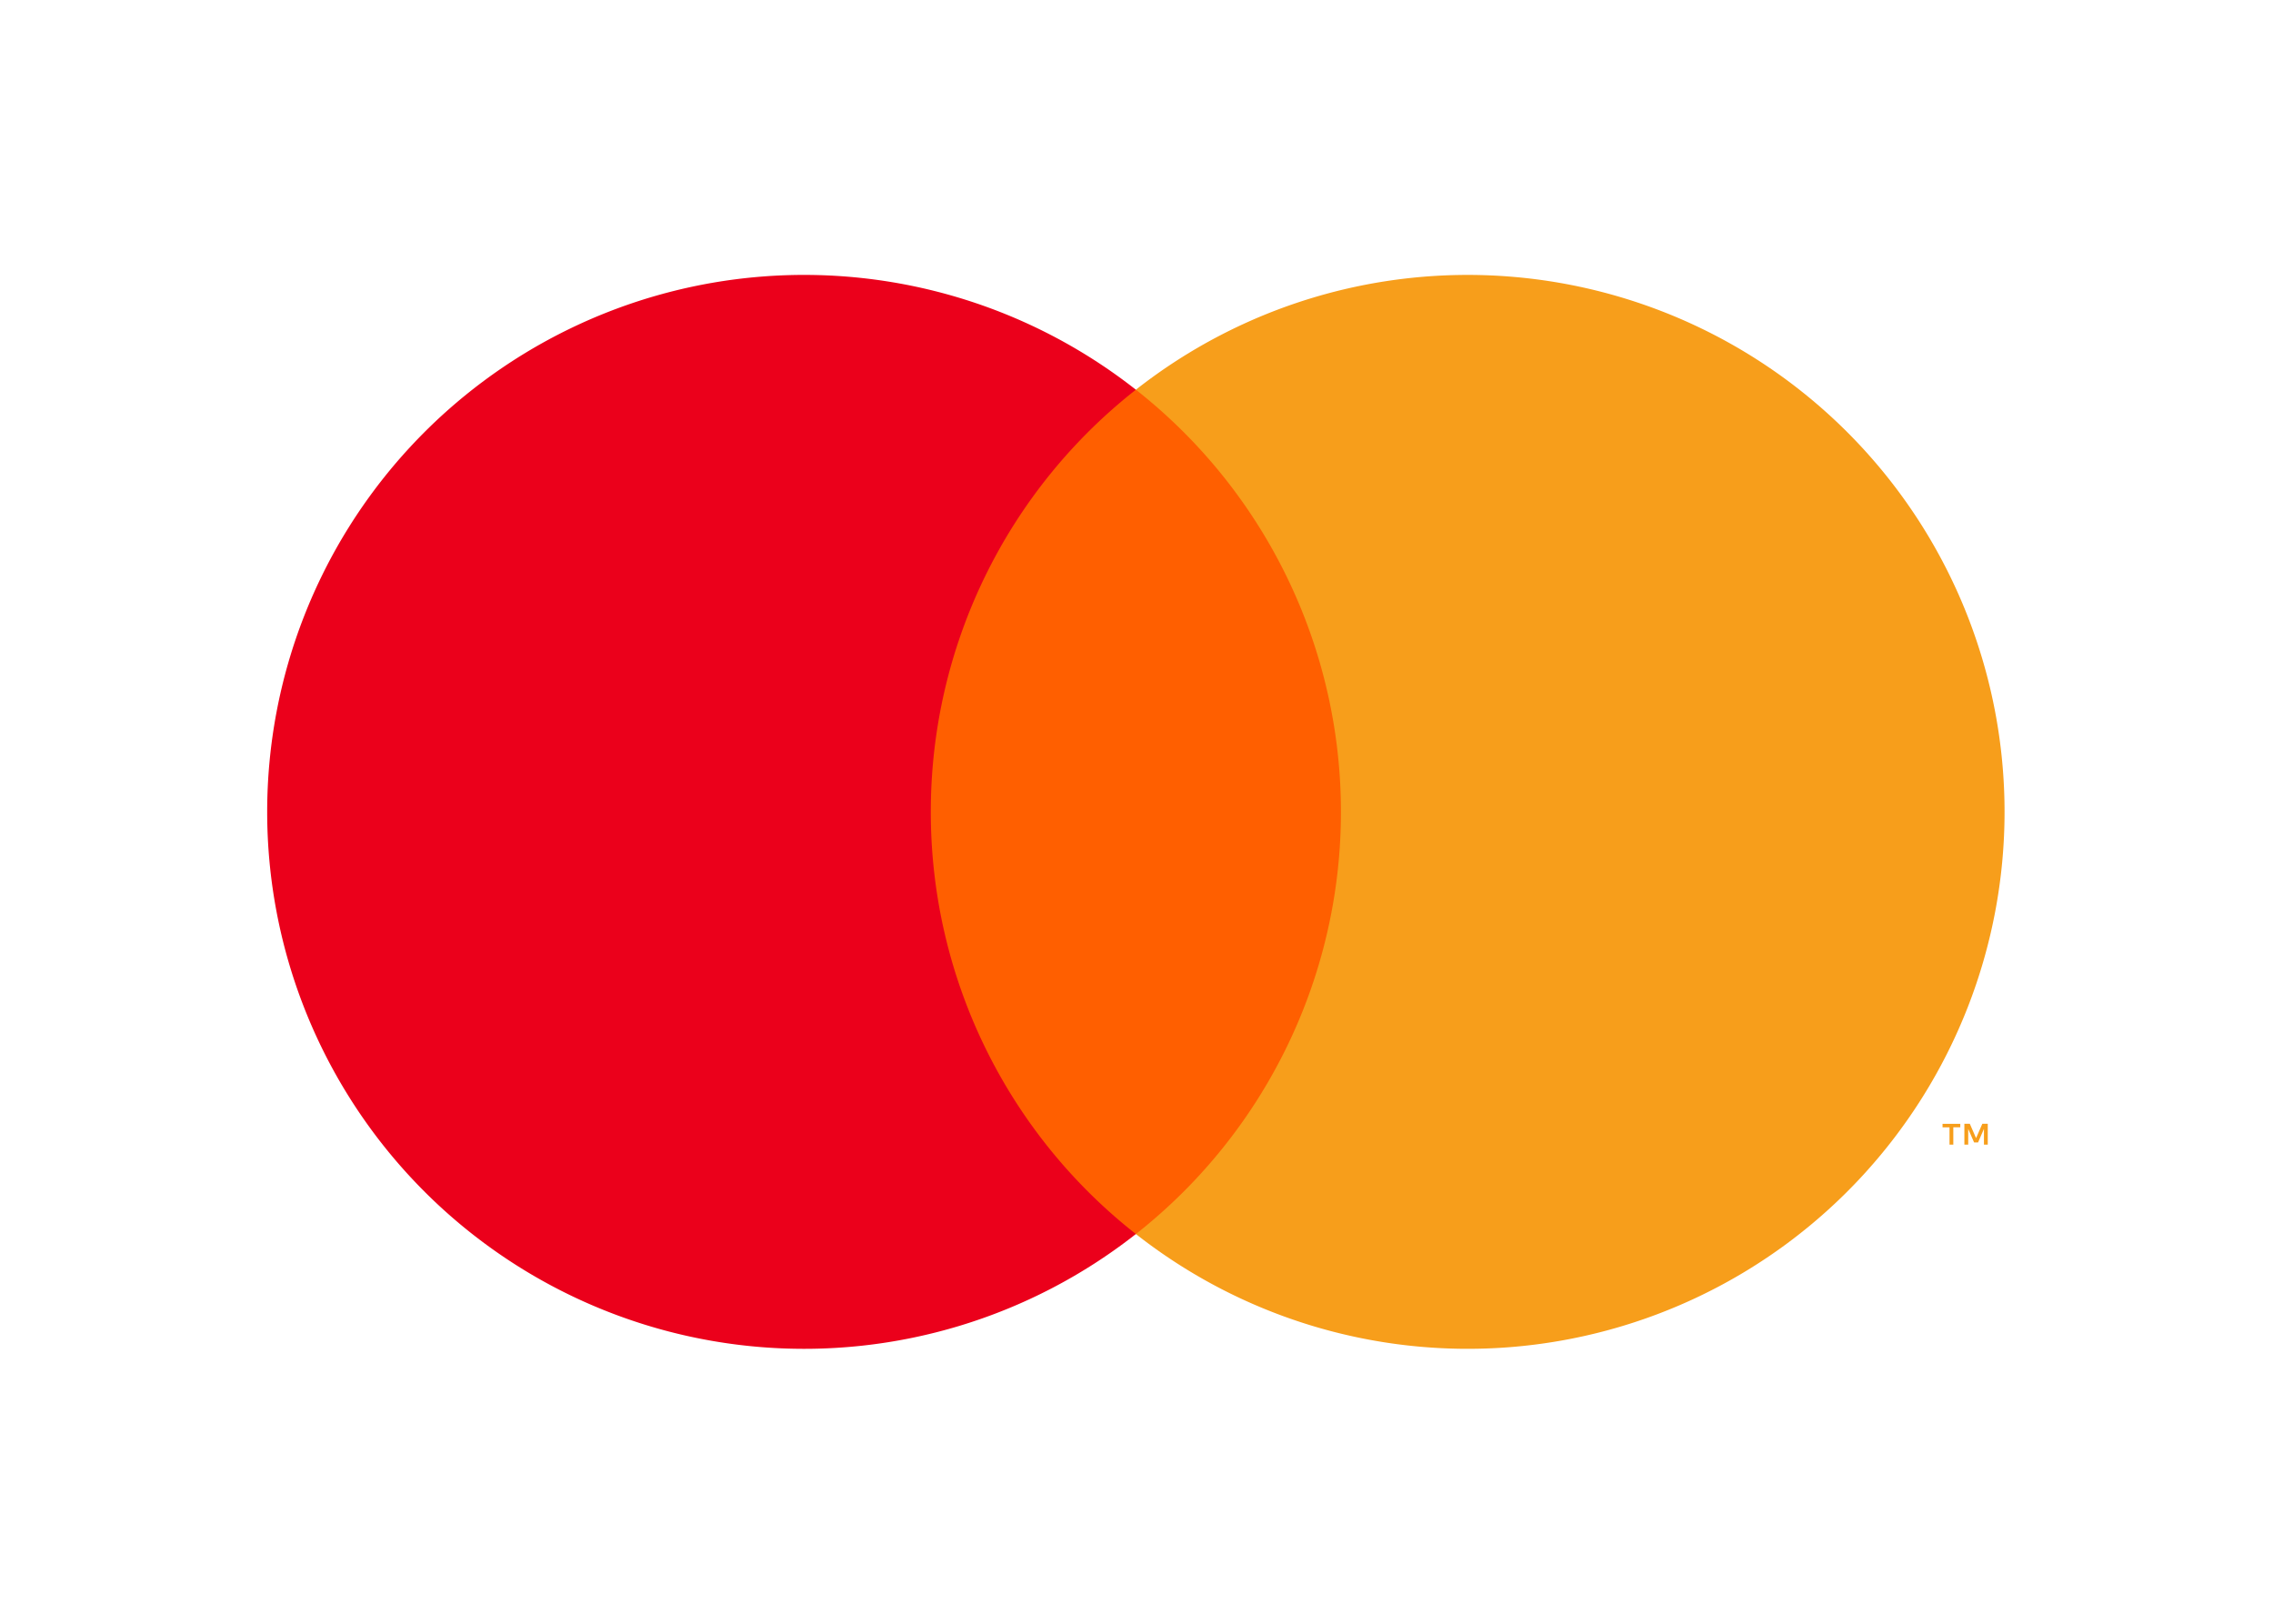 <svg xmlns="http://www.w3.org/2000/svg" width="35" height="25" viewBox="0 0 152.407 108"><path fill="none" d="M0 0h35v25H0z"/><path fill="#ff5f00" d="M60.412 25.697h31.5v56.606h-31.5z"/><path fill="#eb001b" d="M62.412 54a35.938 35.938 0 0 1 13.75-28.303 36 36 0 1 0 0 56.606A35.938 35.938 0 0 1 62.412 54z"/><path fill="#f79e1b" d="M134.407 54a35.999 35.999 0 0 1-58.245 28.303 36.005 36.005 0 0 0 0-56.606A35.999 35.999 0 0 1 134.407 54zm-3.435 22.308v-1.16h.468v-.235h-1.19v.236h.467v1.159zm2.31 0V74.91h-.364l-.42.962-.42-.962h-.364v1.398h.257v-1.054l.394.908h.267l.394-.91v1.056z"/></svg>